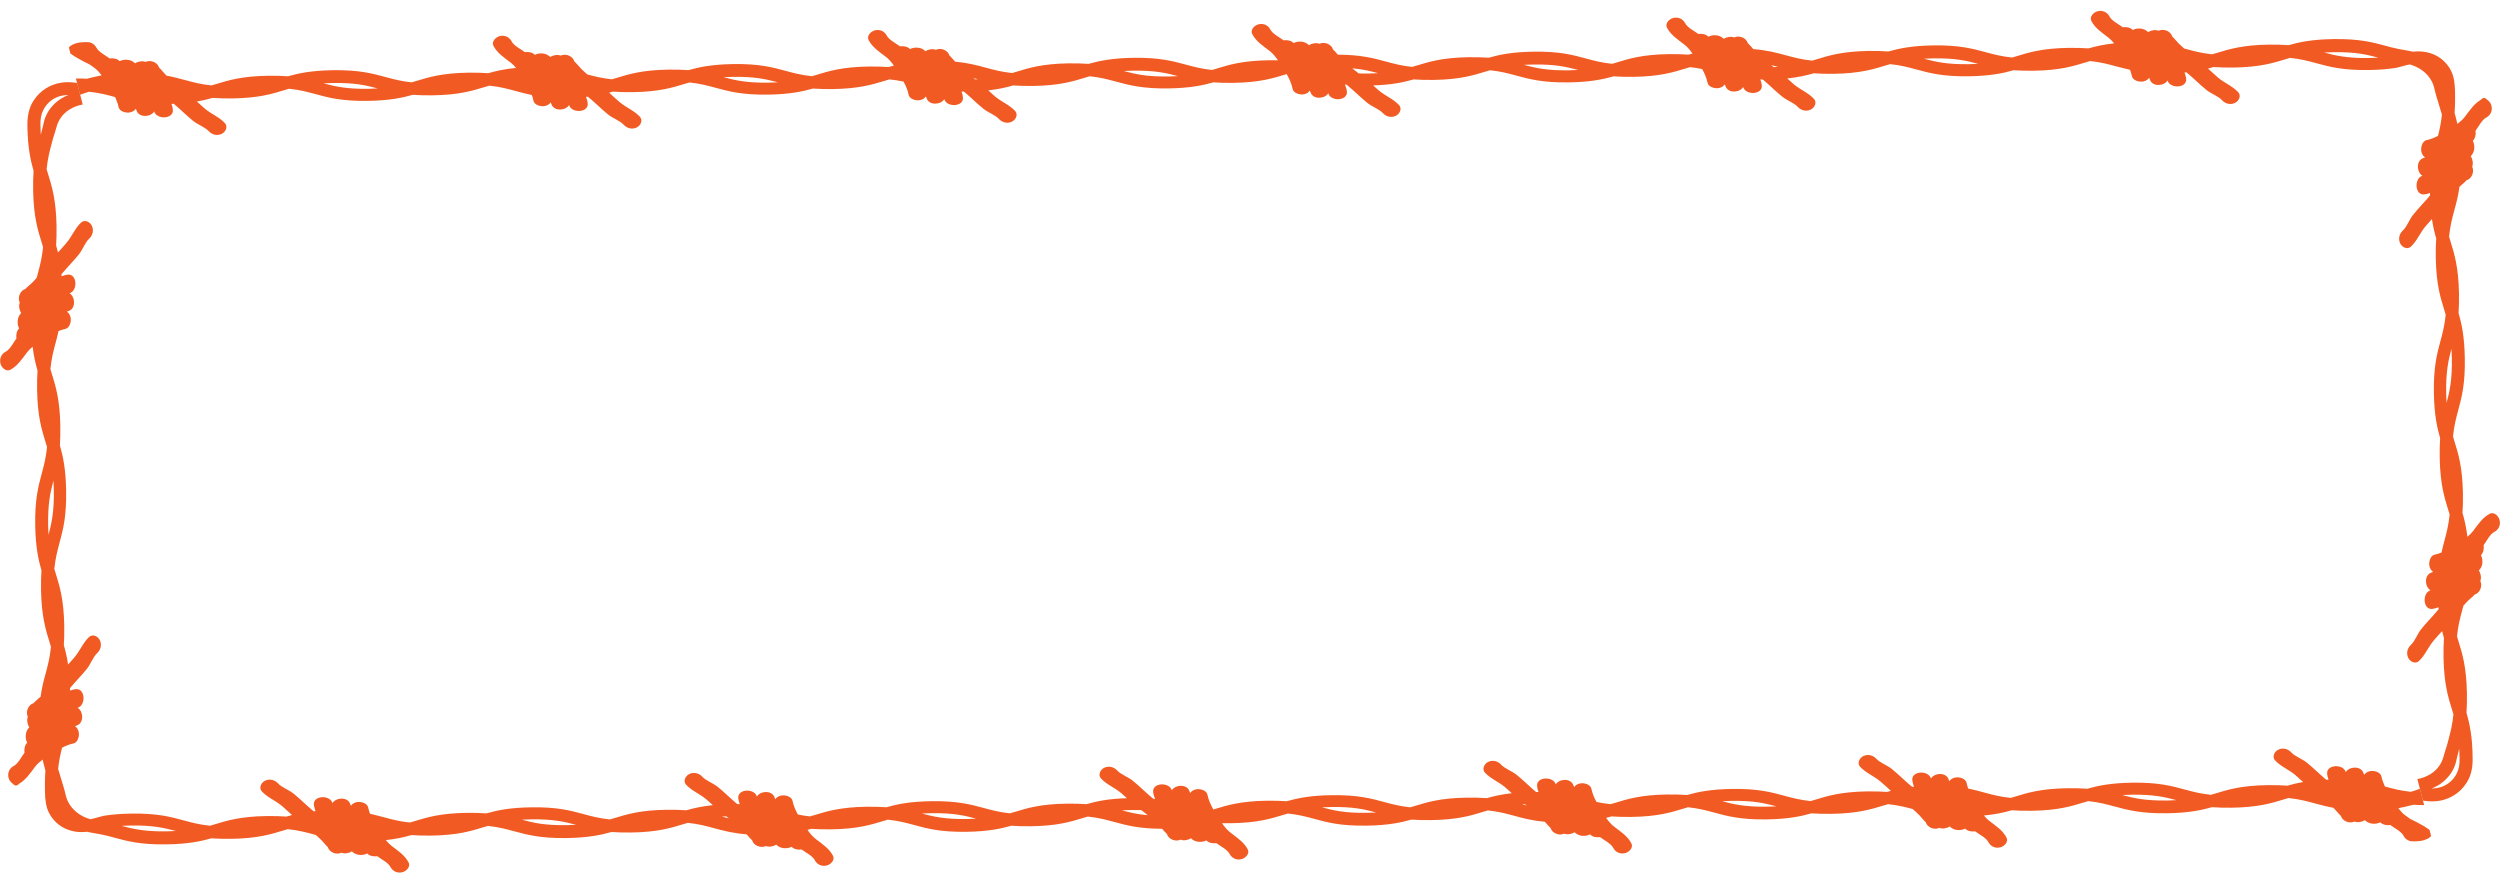 <svg width="206" height="72" viewBox="0 0 206 72" fill="none" xmlns="http://www.w3.org/2000/svg">
<g clip-path="url(#clip0_337_23378)">
<path d="M7.829 5.632C8.023 5.779 8.22 6.001 8.377 6.208C8.158 6.247 7.951 6.292 7.754 6.34C7.657 6.365 7.562 6.387 7.465 6.412C7.355 6.437 7.248 6.462 7.138 6.489C7.043 6.484 6.951 6.479 6.839 6.474C6.664 6.469 6.462 6.462 6.253 6.467L6.597 7.808C6.729 7.761 6.869 7.713 7.001 7.666L7.021 7.661C7.128 7.629 7.228 7.591 7.34 7.559C8.21 7.651 8.844 7.821 9.485 7.997C9.607 8.264 9.714 8.541 9.772 8.83C9.841 9.174 10.375 9.344 10.739 9.256C10.959 9.202 11.103 9.094 11.193 8.957C11.213 9.01 11.231 9.055 11.251 9.107C11.463 9.733 12.44 9.643 12.707 9.182C12.909 9.882 14.321 9.822 14.243 9.047C14.231 8.883 14.194 8.718 14.126 8.563C14.191 8.556 14.253 8.553 14.318 8.553C14.353 8.583 14.396 8.618 14.431 8.648C14.942 9.082 15.398 9.546 15.917 9.964C16.306 10.281 16.887 10.466 17.211 10.82C17.463 11.091 17.887 11.221 18.276 11.027C18.603 10.864 18.79 10.436 18.538 10.154C18.072 9.645 17.401 9.394 16.87 8.945C16.648 8.753 16.433 8.563 16.219 8.364C16.712 8.282 17.122 8.177 17.516 8.067C17.992 8.097 18.523 8.12 19.147 8.11C21.326 8.077 22.419 7.738 23.479 7.414C23.591 7.382 23.713 7.344 23.826 7.312C24.706 7.404 25.332 7.574 25.985 7.751C27.053 8.04 28.155 8.347 30.328 8.312C32.068 8.284 33.118 8.067 34.011 7.813C34.487 7.843 35.019 7.865 35.642 7.855C37.822 7.823 38.914 7.484 39.974 7.16C40.087 7.127 40.209 7.09 40.321 7.058C41.202 7.15 41.828 7.319 42.481 7.496C42.895 7.609 43.326 7.731 43.823 7.828C43.88 7.985 43.928 8.14 43.957 8.304C44.027 8.648 44.561 8.818 44.925 8.73C45.145 8.676 45.289 8.568 45.379 8.431C45.399 8.484 45.416 8.528 45.436 8.581C45.648 9.207 46.626 9.117 46.893 8.656C47.095 9.356 48.507 9.296 48.429 8.521C48.409 8.334 48.359 8.155 48.285 7.985C48.339 7.978 48.384 7.975 48.432 7.968L48.626 8.122C49.138 8.556 49.594 9.02 50.113 9.438C50.502 9.755 51.083 9.94 51.407 10.293C51.659 10.565 52.083 10.695 52.472 10.5C52.799 10.338 52.986 9.91 52.734 9.628C52.267 9.119 51.597 8.868 51.065 8.419C50.759 8.162 50.479 7.898 50.193 7.639C50.302 7.606 50.402 7.584 50.502 7.551C50.978 7.581 51.509 7.604 52.133 7.594C54.313 7.561 55.405 7.222 56.465 6.898C56.577 6.866 56.699 6.828 56.812 6.796C57.692 6.888 58.318 7.058 58.971 7.235C60.039 7.524 61.141 7.83 63.314 7.796C65.044 7.768 66.094 7.551 66.987 7.297C67.464 7.327 67.995 7.349 68.618 7.339C70.788 7.307 71.883 6.968 72.941 6.644C73.053 6.611 73.175 6.574 73.287 6.542C73.729 6.586 74.105 6.649 74.454 6.726C74.644 7.075 74.796 7.432 74.874 7.818C74.943 8.162 75.477 8.332 75.841 8.244C76.061 8.189 76.205 8.082 76.295 7.945C76.315 7.997 76.332 8.042 76.352 8.095C76.564 8.72 77.542 8.631 77.809 8.17C78.011 8.87 79.423 8.81 79.345 8.035C79.333 7.863 79.295 7.698 79.228 7.544C79.293 7.551 79.365 7.549 79.43 7.549C79.468 7.586 79.505 7.616 79.542 7.644C80.054 8.077 80.51 8.541 81.029 8.96C81.418 9.276 81.999 9.461 82.323 9.815C82.575 10.087 82.999 10.216 83.388 10.022C83.715 9.86 83.902 9.431 83.65 9.149C83.184 8.641 82.513 8.389 81.981 7.94C81.797 7.778 81.61 7.609 81.433 7.447C82.273 7.352 82.912 7.207 83.488 7.04C83.964 7.07 84.496 7.093 85.119 7.083C87.299 7.05 88.391 6.711 89.451 6.387C89.563 6.355 89.686 6.317 89.798 6.285C90.678 6.377 91.304 6.547 91.958 6.724C93.033 7.013 94.137 7.319 96.307 7.285C98.038 7.257 99.088 7.04 99.981 6.786C100.457 6.816 100.989 6.838 101.612 6.828C103.782 6.796 104.877 6.457 105.934 6.133C105.972 6.125 105.999 6.118 106.026 6.108C106.243 6.502 106.433 6.903 106.513 7.334C106.583 7.678 107.116 7.848 107.481 7.761C107.7 7.706 107.845 7.599 107.934 7.462C107.954 7.514 107.972 7.559 107.992 7.611C108.204 8.237 109.181 8.147 109.448 7.686C109.65 8.386 111.062 8.327 110.985 7.551C110.962 7.349 110.905 7.147 110.82 6.963C110.87 6.968 110.907 6.97 110.957 6.975C111.032 7.043 111.107 7.1 111.179 7.16C111.69 7.594 112.147 8.057 112.666 8.476C113.055 8.793 113.636 8.977 113.96 9.331C114.212 9.603 114.636 9.733 115.025 9.538C115.352 9.376 115.539 8.947 115.287 8.666C114.82 8.157 114.15 7.905 113.618 7.457C113.461 7.324 113.302 7.177 113.144 7.038C114.683 6.99 115.651 6.783 116.479 6.544C116.955 6.574 117.487 6.596 118.11 6.586C120.28 6.554 121.375 6.215 122.432 5.891C122.545 5.859 122.667 5.821 122.779 5.789C123.659 5.881 124.285 6.05 124.939 6.227C126.014 6.517 127.119 6.823 129.288 6.788C131.019 6.761 132.069 6.544 132.962 6.29C133.438 6.32 133.97 6.342 134.593 6.332C136.763 6.3 137.858 5.961 138.915 5.637C139.028 5.604 139.15 5.567 139.262 5.534C139.639 5.574 139.96 5.629 140.262 5.691C140.459 6.055 140.621 6.427 140.701 6.821C140.771 7.165 141.305 7.334 141.669 7.247C141.888 7.192 142.033 7.085 142.123 6.948C142.143 7 142.16 7.045 142.18 7.098C142.392 7.723 143.37 7.634 143.637 7.172C143.839 7.873 145.25 7.813 145.173 7.038C145.153 6.873 145.113 6.701 145.046 6.547C145.108 6.547 145.183 6.549 145.248 6.552C145.295 6.581 145.33 6.616 145.367 6.646C145.879 7.08 146.335 7.544 146.854 7.963C147.243 8.279 147.824 8.464 148.148 8.818C148.4 9.089 148.824 9.219 149.213 9.025C149.54 8.863 149.727 8.434 149.475 8.152C149.009 7.644 148.338 7.392 147.807 6.943C147.622 6.788 147.445 6.626 147.268 6.464C148.173 6.367 148.849 6.215 149.45 6.041C149.927 6.07 150.458 6.093 151.081 6.083C153.251 6.05 154.346 5.711 155.403 5.387C155.516 5.355 155.638 5.318 155.75 5.285C156.631 5.377 157.257 5.547 157.91 5.724C158.977 6.013 160.08 6.32 162.252 6.285C163.983 6.257 165.033 6.041 165.926 5.786C166.402 5.816 166.933 5.839 167.557 5.829C169.727 5.796 170.822 5.457 171.879 5.133C171.991 5.101 172.113 5.063 172.226 5.031C173.106 5.123 173.732 5.293 174.386 5.47C174.745 5.562 175.111 5.662 175.515 5.751C175.583 5.923 175.63 6.1 175.67 6.28C175.74 6.624 176.274 6.793 176.638 6.706C176.857 6.651 177.002 6.544 177.092 6.407C177.112 6.459 177.129 6.504 177.149 6.557C177.361 7.182 178.339 7.093 178.605 6.631C178.807 7.332 180.219 7.272 180.142 6.497C180.122 6.317 180.072 6.145 180.005 5.976C180.062 5.968 180.102 5.966 180.159 5.958C180.214 6.003 180.271 6.045 180.326 6.098C180.838 6.532 181.294 6.995 181.813 7.414C182.202 7.731 182.783 7.915 183.107 8.269C183.359 8.541 183.783 8.671 184.172 8.476C184.499 8.314 184.686 7.885 184.434 7.604C183.968 7.095 183.297 6.843 182.766 6.395C182.486 6.153 182.209 5.901 181.94 5.652C182.105 5.612 182.259 5.564 182.406 5.524C182.883 5.554 183.414 5.577 184.037 5.567C186.207 5.534 187.302 5.195 188.36 4.871C188.472 4.839 188.594 4.801 188.706 4.769C189.587 4.861 190.213 5.031 190.866 5.208C191.934 5.497 193.036 5.804 195.208 5.769C196.074 5.756 196.77 5.694 197.358 5.604C197.443 5.592 197.473 5.582 197.53 5.569L197.68 5.532C197.78 5.505 197.877 5.48 197.977 5.452C198.171 5.395 198.366 5.345 198.56 5.31C198.907 5.402 199.289 5.564 199.665 5.856C199.997 6.108 200.219 6.409 200.373 6.696C200.533 6.985 200.588 7.27 200.648 7.529C200.713 7.791 200.785 8.037 200.865 8.284C200.945 8.566 201.027 8.835 201.109 9.097C201.144 9.209 201.179 9.329 201.214 9.443C201.144 10.142 201.022 10.682 200.89 11.198C200.585 11.351 200.274 11.485 199.947 11.547C199.605 11.617 199.436 12.153 199.525 12.517C199.583 12.737 199.69 12.881 199.827 12.969C199.775 12.988 199.73 13.006 199.678 13.026C199.054 13.24 199.146 14.217 199.608 14.484C198.909 14.691 198.974 16.1 199.75 16.02C199.915 16.007 200.079 15.958 200.234 15.9C200.234 15.928 200.234 15.945 200.234 15.973C200.234 16.017 200.234 16.055 200.234 16.1L200.146 16.212C199.715 16.723 199.254 17.182 198.837 17.703C198.523 18.094 198.341 18.675 197.987 19.002C197.715 19.253 197.588 19.677 197.782 20.069C197.947 20.395 198.376 20.58 198.655 20.325C199.161 19.857 199.411 19.183 199.857 18.655C200.032 18.451 200.209 18.246 200.391 18.049C200.486 18.67 200.608 19.181 200.743 19.645C200.715 20.113 200.695 20.644 200.708 21.265C200.75 23.434 201.092 24.526 201.421 25.583C201.456 25.695 201.491 25.815 201.526 25.93C201.438 26.809 201.271 27.435 201.097 28.088C200.81 29.155 200.511 30.26 200.553 32.431C200.585 34.161 200.81 35.211 201.067 36.101C201.039 36.577 201.019 37.108 201.032 37.731C201.074 39.9 201.416 40.992 201.745 42.049C201.78 42.161 201.815 42.281 201.85 42.396C201.763 43.276 201.596 43.901 201.421 44.554C201.336 44.869 201.254 45.19 201.179 45.529C200.994 45.607 200.807 45.664 200.613 45.704C200.271 45.774 200.102 46.31 200.191 46.674C200.249 46.893 200.356 47.038 200.493 47.125C200.441 47.145 200.396 47.162 200.343 47.182C199.72 47.397 199.812 48.374 200.274 48.641C199.575 48.847 199.64 50.256 200.416 50.176C200.595 50.154 200.765 50.106 200.93 50.039C200.93 50.094 200.93 50.149 200.94 50.204C200.895 50.251 200.852 50.306 200.807 50.361C200.376 50.872 199.915 51.33 199.498 51.852C199.184 52.243 198.999 52.824 198.648 53.15C198.376 53.402 198.249 53.826 198.443 54.217C198.608 54.544 199.037 54.728 199.316 54.474C199.822 54.005 200.072 53.332 200.518 52.804C200.745 52.535 200.987 52.263 201.229 52.004C201.279 52.203 201.326 52.395 201.381 52.577C201.354 53.046 201.334 53.577 201.346 54.197C201.389 56.366 201.73 57.458 202.059 58.515C202.094 58.627 202.129 58.747 202.164 58.862C202.077 59.742 201.91 60.367 201.735 61.021C201.7 61.155 201.663 61.29 201.628 61.425C201.593 61.532 201.558 61.641 201.521 61.751C201.451 61.965 201.389 62.177 201.329 62.402C201.206 62.843 200.915 63.369 200.306 63.765C199.91 64.017 199.53 64.132 199.191 64.194L199.648 65.967C199.802 65.987 199.972 66.019 200.129 66.024C200.782 66.066 201.506 65.972 202.241 65.51C202.606 65.281 202.967 64.95 203.254 64.488C203.553 64.03 203.725 63.426 203.745 62.723C203.748 62.437 203.745 62.165 203.733 61.903C203.723 61.646 203.708 61.37 203.693 61.218C203.663 60.861 203.626 60.542 203.578 60.245C203.486 59.654 203.366 59.171 203.239 58.725C203.267 58.256 203.286 57.725 203.274 57.104C203.232 54.935 202.89 53.843 202.561 52.786C202.526 52.674 202.491 52.554 202.456 52.44C202.543 51.56 202.71 50.934 202.885 50.281C202.917 50.156 202.95 50.039 202.982 49.912C203.092 49.782 203.209 49.66 203.326 49.538C203.488 49.371 203.723 49.201 203.922 48.987C204.302 48.887 204.591 48.334 204.379 47.87C204.479 47.603 204.419 47.257 204.257 47.013C204.411 46.853 204.519 46.651 204.543 46.412C204.568 46.172 204.533 45.926 204.426 45.746C204.626 45.559 204.701 45.22 204.651 44.919C204.905 44.575 205.179 44.001 205.544 43.822C205.863 43.65 206.072 43.291 205.965 42.852C205.868 42.478 205.489 42.166 205.169 42.326C204.576 42.63 204.214 43.186 203.783 43.754C203.658 43.921 203.491 44.088 203.314 44.23C203.217 43.428 203.069 42.817 202.91 42.261C202.937 41.785 202.957 41.254 202.945 40.631C202.902 38.462 202.561 37.37 202.231 36.313C202.197 36.201 202.162 36.081 202.127 35.966C202.214 35.086 202.381 34.461 202.556 33.807C202.843 32.74 203.142 31.636 203.099 29.465C203.067 27.734 202.843 26.685 202.586 25.795C202.613 25.319 202.633 24.788 202.621 24.165C202.578 21.996 202.236 20.904 201.907 19.847C201.872 19.734 201.837 19.615 201.803 19.5C201.89 18.62 202.057 17.994 202.231 17.341C202.394 16.76 202.553 16.162 202.658 15.392C202.82 15.232 203.055 15.063 203.254 14.848C203.633 14.748 203.922 14.195 203.71 13.731C203.81 13.465 203.75 13.118 203.588 12.874C203.743 12.714 203.85 12.512 203.875 12.273C203.9 12.034 203.865 11.787 203.758 11.607C203.957 11.42 204.032 11.081 203.982 10.78C204.237 10.436 204.511 9.862 204.875 9.683C205.194 9.511 205.404 9.152 205.297 8.713C205.249 8.526 205.13 8.354 204.982 8.249C204.945 8.232 204.908 8.179 204.868 8.147C204.828 8.115 204.788 8.092 204.745 8.08C204.663 8.057 204.581 8.08 204.501 8.15C204.429 8.229 204.356 8.267 204.289 8.309C204.222 8.354 204.157 8.404 204.095 8.456C203.97 8.561 203.855 8.676 203.745 8.8C203.526 9.047 203.329 9.329 203.112 9.613C202.952 9.835 202.708 10.042 202.488 10.211C202.416 9.892 202.341 9.6 202.261 9.326C202.276 9.092 202.286 8.843 202.294 8.573C202.294 8.429 202.299 8.282 202.299 8.127C202.299 7.948 202.296 7.763 202.294 7.571C202.281 6.901 202.212 6.335 201.987 5.873C201.773 5.415 201.461 5.081 201.144 4.836C200.825 4.592 200.488 4.447 200.166 4.355C199.845 4.261 199.528 4.231 199.221 4.236C199.087 4.236 198.959 4.246 198.825 4.261C198.386 4.156 197.994 4.111 197.615 4.031C197.418 3.994 197.251 3.954 197.089 3.912C196.927 3.869 196.765 3.824 196.6 3.782C195.533 3.493 194.43 3.186 192.258 3.221C190.527 3.248 189.477 3.465 188.584 3.72C188.108 3.69 187.577 3.667 186.953 3.677C184.783 3.71 183.688 4.049 182.631 4.373C182.519 4.405 182.396 4.443 182.284 4.475C181.404 4.383 180.778 4.213 180.124 4.036C180.074 4.024 180.022 4.009 179.967 3.994C179.818 3.862 179.67 3.73 179.531 3.59C179.364 3.428 179.194 3.191 178.982 2.992C178.885 2.613 178.331 2.321 177.867 2.53C177.6 2.431 177.254 2.488 177.009 2.648C176.852 2.493 176.648 2.383 176.408 2.358C176.169 2.331 175.922 2.366 175.742 2.473C175.555 2.274 175.216 2.196 174.914 2.246C174.573 1.989 173.999 1.715 173.819 1.351C173.65 1.032 173.288 0.82 172.852 0.925C172.478 1.02 172.163 1.399 172.323 1.718C172.625 2.311 173.181 2.677 173.747 3.109C173.904 3.233 174.064 3.403 174.203 3.572C173.336 3.667 172.677 3.819 172.094 3.986C171.617 3.956 171.086 3.934 170.462 3.944C168.293 3.976 167.198 4.315 166.14 4.639C166.028 4.672 165.906 4.709 165.794 4.742C164.913 4.649 164.287 4.48 163.634 4.303C162.559 4.014 161.454 3.707 159.284 3.742C157.553 3.769 156.503 3.986 155.61 4.241C155.142 4.211 154.61 4.188 153.989 4.198C151.82 4.231 150.725 4.57 149.667 4.894C149.555 4.926 149.433 4.964 149.32 4.996C148.44 4.904 147.814 4.734 147.161 4.557C146.407 4.353 145.624 4.138 144.47 4.046C144.34 3.892 144.19 3.707 144.013 3.545C143.916 3.166 143.362 2.874 142.898 3.084C142.631 2.984 142.285 3.041 142.04 3.201C141.883 3.046 141.679 2.937 141.439 2.912C141.2 2.884 140.953 2.919 140.773 3.026C140.586 2.827 140.247 2.75 139.945 2.8C139.604 2.543 139.03 2.269 138.851 1.905C138.681 1.586 138.319 1.374 137.883 1.478C137.509 1.573 137.194 1.952 137.354 2.271C137.656 2.864 138.212 3.231 138.778 3.662C139.038 3.852 139.289 4.163 139.459 4.415C139.349 4.447 139.24 4.47 139.14 4.502C138.663 4.472 138.132 4.45 137.509 4.46C135.339 4.492 134.244 4.831 133.187 5.156C133.074 5.188 132.952 5.225 132.84 5.258C131.959 5.165 131.333 4.996 130.68 4.819C129.613 4.53 128.51 4.223 126.338 4.258C124.607 4.285 123.557 4.502 122.664 4.757C122.188 4.727 121.657 4.704 121.033 4.714C118.863 4.747 117.768 5.086 116.711 5.41C116.599 5.442 116.477 5.48 116.364 5.512C115.484 5.42 114.858 5.25 114.204 5.073C113.192 4.797 112.162 4.515 110.239 4.505C110.117 4.365 109.987 4.211 109.837 4.069C109.74 3.69 109.186 3.398 108.723 3.607C108.456 3.508 108.109 3.565 107.862 3.725C107.705 3.57 107.5 3.46 107.264 3.435C107.027 3.41 106.777 3.443 106.598 3.55C106.411 3.351 106.071 3.273 105.77 3.323C105.425 3.066 104.854 2.792 104.675 2.428C104.505 2.109 104.143 1.897 103.707 2.002C103.333 2.097 103.019 2.476 103.178 2.795C103.48 3.388 104.036 3.754 104.602 4.186C104.872 4.39 105.134 4.709 105.301 4.969C105.061 4.964 104.814 4.961 104.55 4.966C102.37 4.998 101.278 5.337 100.22 5.662C100.108 5.694 99.986 5.731 99.874 5.764C98.993 5.672 98.367 5.502 97.714 5.325C96.646 5.036 95.544 4.729 93.372 4.764C91.641 4.792 90.591 5.008 89.698 5.263C89.222 5.233 88.69 5.21 88.067 5.22C85.897 5.253 84.802 5.592 83.745 5.916C83.632 5.948 83.51 5.986 83.398 6.018C82.518 5.926 81.892 5.756 81.238 5.579C80.513 5.38 79.777 5.183 78.702 5.081C78.562 4.926 78.412 4.734 78.228 4.565C78.131 4.186 77.577 3.894 77.113 4.103C76.846 4.004 76.5 4.061 76.255 4.221C76.098 4.066 75.894 3.956 75.654 3.931C75.415 3.907 75.168 3.939 74.988 4.046C74.801 3.847 74.462 3.769 74.16 3.819C73.819 3.562 73.245 3.288 73.065 2.924C72.896 2.605 72.534 2.393 72.098 2.498C71.724 2.593 71.409 2.972 71.569 3.291C71.871 3.884 72.427 4.251 72.993 4.682C73.242 4.864 73.487 5.16 73.654 5.405L73.215 5.524C72.739 5.495 72.207 5.472 71.584 5.482C69.404 5.514 68.312 5.854 67.252 6.178C67.139 6.21 67.017 6.247 66.905 6.28C66.025 6.188 65.399 6.018 64.745 5.841C63.678 5.552 62.575 5.245 60.403 5.28C58.672 5.308 57.622 5.524 56.729 5.779C56.253 5.749 55.722 5.726 55.098 5.736C52.919 5.769 51.826 6.108 50.769 6.432C50.656 6.464 50.534 6.502 50.422 6.534C49.596 6.449 48.998 6.295 48.392 6.133C48.207 5.971 48.03 5.809 47.863 5.639C47.696 5.477 47.526 5.24 47.314 5.041C47.217 4.662 46.663 4.37 46.2 4.58C45.933 4.48 45.586 4.537 45.342 4.697C45.184 4.542 44.98 4.433 44.74 4.408C44.501 4.38 44.254 4.415 44.075 4.522C43.888 4.323 43.548 4.246 43.247 4.295C42.902 4.039 42.331 3.764 42.152 3.4C41.982 3.081 41.62 2.869 41.184 2.974C40.81 3.069 40.496 3.448 40.655 3.767C40.957 4.36 41.513 4.727 42.079 5.158C42.236 5.275 42.386 5.437 42.526 5.599C41.566 5.689 40.862 5.849 40.234 6.031C39.757 6.001 39.226 5.978 38.603 5.988C36.423 6.021 35.331 6.36 34.27 6.684C34.158 6.716 34.036 6.753 33.924 6.786C33.044 6.694 32.417 6.524 31.764 6.347C30.689 6.058 29.584 5.751 27.414 5.786C25.674 5.814 24.624 6.031 23.731 6.285C23.254 6.255 22.723 6.232 22.1 6.242C19.92 6.275 18.828 6.614 17.77 6.938C17.658 6.97 17.535 7.008 17.423 7.04C16.543 6.948 15.917 6.778 15.264 6.601C14.785 6.474 14.306 6.34 13.727 6.235C13.7 6.205 13.68 6.183 13.652 6.16C13.485 5.998 13.316 5.761 13.104 5.562C13.006 5.183 12.453 4.891 11.989 5.101C11.722 5.001 11.375 5.058 11.128 5.218C10.971 5.063 10.767 4.954 10.53 4.929C10.293 4.904 10.043 4.936 9.864 5.043C9.677 4.844 9.338 4.767 9.036 4.816C8.692 4.56 8.121 4.285 7.941 3.921C7.856 3.762 7.724 3.63 7.557 3.55C7.515 3.53 7.472 3.513 7.427 3.5C7.4 3.493 7.392 3.488 7.347 3.483C7.298 3.48 7.25 3.475 7.203 3.473C7.008 3.465 6.799 3.473 6.582 3.5C6.532 3.508 6.482 3.515 6.432 3.523C6.088 3.605 5.801 3.739 5.679 3.912L5.801 4.413C6.046 4.592 6.335 4.774 6.622 4.921C6.861 5.053 7.103 5.173 7.337 5.288C7.405 5.315 7.432 5.345 7.472 5.372L7.589 5.457C7.667 5.512 7.744 5.567 7.821 5.622L7.829 5.632ZM202.641 61.691C202.653 61.943 202.665 62.215 202.668 62.504C202.685 62.98 202.606 63.396 202.436 63.728C202.271 64.062 202.047 64.311 201.812 64.496C201.339 64.867 200.817 64.967 200.343 64.977C200.551 64.907 200.76 64.793 200.979 64.665C201.685 64.209 202.059 63.641 202.261 63.14C202.366 62.885 202.404 62.644 202.461 62.407C202.521 62.17 202.581 61.933 202.641 61.691ZM202.002 28.729C202.015 28.966 202.027 29.223 202.032 29.497C202.067 31.309 201.847 32.267 201.596 33.204C201.583 32.967 201.571 32.71 201.566 32.436C201.531 30.624 201.75 29.666 202.002 28.729ZM191.505 4.328C191.742 4.318 191.998 4.305 192.273 4.3C194.086 4.273 195.041 4.497 195.981 4.752C195.744 4.762 195.488 4.774 195.213 4.779C193.4 4.806 192.445 4.582 191.507 4.328H191.505ZM158.528 4.836C158.765 4.826 159.022 4.814 159.297 4.809C161.11 4.782 162.065 5.006 163.003 5.26C162.766 5.27 162.509 5.283 162.235 5.288C160.421 5.315 159.474 5.091 158.526 4.836H158.528ZM145.944 5.365L146.522 5.512C146.402 5.522 146.275 5.532 146.148 5.532C146.083 5.472 146.008 5.415 145.944 5.362V5.365ZM125.562 5.342C125.799 5.333 126.056 5.32 126.33 5.315C128.144 5.288 129.099 5.512 130.039 5.766C129.802 5.776 129.545 5.789 129.271 5.794C127.458 5.821 126.503 5.597 125.562 5.342ZM111.424 5.629C112.304 5.706 112.93 5.861 113.556 6.031C113.319 6.041 113.062 6.053 112.788 6.058C112.486 6.063 112.212 6.058 111.955 6.048C111.778 5.908 111.603 5.761 111.426 5.629H111.424ZM92.596 5.851C92.833 5.841 93.09 5.829 93.364 5.824C95.177 5.796 96.133 6.021 97.07 6.275C96.834 6.285 96.577 6.297 96.302 6.302C94.489 6.33 93.534 6.105 92.594 5.851H92.596ZM80.211 6.432C80.335 6.467 80.453 6.497 80.58 6.532C80.507 6.534 80.433 6.539 80.35 6.542L80.211 6.432ZM59.62 6.36C59.857 6.35 60.114 6.337 60.388 6.332C62.201 6.305 63.157 6.529 64.097 6.783C63.86 6.793 63.603 6.806 63.329 6.811C61.515 6.838 60.568 6.614 59.62 6.36ZM43.147 6.614C43.147 6.614 43.157 6.614 43.164 6.614L43.174 6.621C43.174 6.621 43.147 6.621 43.147 6.614ZM26.654 6.866C26.891 6.856 27.148 6.843 27.422 6.838C29.235 6.811 30.19 7.035 31.128 7.289C30.891 7.299 30.634 7.312 30.36 7.317C28.547 7.344 27.591 7.12 26.651 6.866H26.654Z" fill="#F15A22"/>
<path d="M198.171 67.171C197.977 67.024 197.78 66.802 197.623 66.595C197.842 66.555 198.049 66.51 198.246 66.463C198.343 66.438 198.438 66.415 198.535 66.391C198.645 66.366 198.752 66.338 198.862 66.313C199.134 66.331 199.431 66.343 199.747 66.336L199.403 64.994C199.269 65.042 199.129 65.097 198.979 65.144C198.872 65.176 198.772 65.214 198.66 65.246C197.79 65.154 197.156 64.984 196.515 64.808C196.393 64.541 196.288 64.264 196.228 63.975C196.159 63.631 195.625 63.461 195.261 63.548C195.041 63.603 194.897 63.711 194.807 63.848C194.787 63.795 194.769 63.751 194.749 63.698C194.537 63.072 193.56 63.162 193.293 63.623C193.091 62.923 191.679 62.983 191.757 63.758C191.769 63.922 191.806 64.087 191.874 64.242C191.809 64.249 191.747 64.251 191.682 64.251C191.647 64.222 191.604 64.187 191.57 64.157C191.058 63.723 190.602 63.259 190.083 62.84C189.694 62.524 189.113 62.339 188.789 61.985C188.537 61.714 188.113 61.584 187.724 61.779C187.397 61.941 187.21 62.369 187.462 62.651C187.928 63.16 188.599 63.411 189.13 63.86C189.352 64.052 189.567 64.242 189.781 64.441C189.287 64.523 188.878 64.628 188.484 64.738C188.008 64.708 187.477 64.685 186.853 64.695C184.674 64.728 183.581 65.067 182.524 65.391C182.411 65.423 182.289 65.461 182.177 65.493C181.297 65.401 180.671 65.231 180.017 65.054C178.95 64.765 177.847 64.459 175.675 64.493C173.934 64.521 172.884 64.738 171.991 64.992C171.515 64.962 170.984 64.94 170.36 64.95C168.18 64.982 167.088 65.321 166.028 65.645C165.916 65.677 165.794 65.715 165.681 65.747C164.801 65.655 164.175 65.486 163.522 65.309C163.108 65.196 162.676 65.074 162.18 64.977C162.122 64.82 162.075 64.665 162.045 64.501C161.975 64.157 161.442 63.987 161.077 64.075C160.858 64.129 160.713 64.237 160.624 64.374C160.604 64.321 160.586 64.276 160.566 64.224C160.354 63.598 159.376 63.688 159.11 64.149C158.908 63.449 157.496 63.509 157.573 64.284C157.593 64.471 157.643 64.65 157.718 64.82C157.663 64.827 157.618 64.83 157.571 64.837L157.376 64.683C156.865 64.249 156.409 63.785 155.89 63.367C155.501 63.05 154.92 62.865 154.595 62.511C154.344 62.24 153.92 62.11 153.53 62.304C153.204 62.467 153.017 62.895 153.269 63.177C153.735 63.686 154.406 63.937 154.937 64.386C155.244 64.643 155.523 64.907 155.81 65.166C155.7 65.199 155.601 65.221 155.501 65.254C155.024 65.224 154.493 65.201 153.87 65.211C151.69 65.244 150.597 65.583 149.538 65.907C149.425 65.939 149.303 65.977 149.191 66.009C148.31 65.917 147.684 65.747 147.031 65.57C145.964 65.281 144.861 64.975 142.689 65.009C140.958 65.037 139.908 65.254 139.015 65.508C138.539 65.478 138.008 65.456 137.384 65.466C135.214 65.498 134.119 65.837 133.062 66.161C132.95 66.194 132.827 66.231 132.715 66.263C132.274 66.219 131.9 66.156 131.548 66.079C131.358 65.73 131.206 65.373 131.129 64.987C131.059 64.643 130.525 64.473 130.161 64.561C129.942 64.615 129.797 64.723 129.707 64.86C129.687 64.808 129.67 64.763 129.65 64.71C129.438 64.085 128.46 64.174 128.194 64.635C127.992 63.935 126.58 63.995 126.657 64.773C126.67 64.945 126.707 65.109 126.774 65.264C126.71 65.256 126.637 65.259 126.572 65.259C126.535 65.221 126.498 65.191 126.46 65.164C125.949 64.73 125.492 64.266 124.974 63.848C124.585 63.531 124.004 63.347 123.679 62.993C123.427 62.721 123.003 62.591 122.614 62.786C122.288 62.948 122.101 63.377 122.352 63.658C122.819 64.167 123.49 64.419 124.021 64.867C124.206 65.029 124.393 65.199 124.57 65.361C123.729 65.456 123.088 65.6 122.515 65.767C122.038 65.737 121.507 65.715 120.884 65.725C118.704 65.757 117.611 66.096 116.554 66.42C116.442 66.453 116.319 66.49 116.207 66.523C115.327 66.43 114.701 66.261 114.047 66.084C112.972 65.795 111.868 65.488 109.698 65.523C107.967 65.55 106.917 65.767 106.024 66.022C105.548 65.992 105.016 65.969 104.393 65.979C102.223 66.012 101.128 66.351 100.071 66.675C100.033 66.682 100.006 66.69 99.978 66.7C99.761 66.306 99.572 65.904 99.492 65.473C99.422 65.129 98.889 64.96 98.525 65.047C98.305 65.102 98.16 65.209 98.07 65.346C98.051 65.294 98.033 65.249 98.013 65.196C97.801 64.571 96.823 64.66 96.557 65.122C96.355 64.421 94.943 64.481 95.02 65.256C95.043 65.458 95.1 65.66 95.185 65.845C95.135 65.84 95.098 65.837 95.048 65.832C94.973 65.765 94.898 65.707 94.826 65.648C94.314 65.214 93.858 64.75 93.339 64.331C92.95 64.015 92.369 63.83 92.045 63.476C91.793 63.205 91.369 63.075 90.98 63.269C90.653 63.431 90.466 63.86 90.718 64.142C91.184 64.65 91.855 64.902 92.387 65.351C92.544 65.483 92.703 65.63 92.861 65.77C91.322 65.817 90.354 66.026 89.526 66.263C89.05 66.234 88.518 66.211 87.895 66.221C85.725 66.253 84.63 66.592 83.573 66.916C83.46 66.949 83.338 66.986 83.226 67.019C82.346 66.927 81.72 66.757 81.066 66.58C79.991 66.291 78.886 65.984 76.717 66.019C74.986 66.046 73.936 66.263 73.043 66.518C72.567 66.488 72.035 66.465 71.412 66.475C69.242 66.508 68.147 66.847 67.09 67.171C66.977 67.203 66.855 67.241 66.743 67.273C66.366 67.233 66.045 67.178 65.743 67.116C65.546 66.752 65.384 66.38 65.304 65.987C65.234 65.643 64.7 65.473 64.336 65.56C64.117 65.615 63.972 65.722 63.882 65.859C63.862 65.807 63.845 65.762 63.825 65.71C63.613 65.084 62.635 65.174 62.368 65.635C62.166 64.935 60.755 64.994 60.832 65.77C60.852 65.934 60.892 66.106 60.959 66.261C60.894 66.261 60.822 66.258 60.757 66.256C60.71 66.226 60.675 66.191 60.638 66.161C60.126 65.727 59.67 65.264 59.151 64.845C58.762 64.528 58.181 64.344 57.857 63.99C57.605 63.718 57.181 63.588 56.792 63.783C56.465 63.945 56.278 64.374 56.53 64.655C56.996 65.164 57.667 65.416 58.198 65.865C58.383 66.019 58.56 66.181 58.737 66.343C57.832 66.44 57.156 66.592 56.555 66.767C56.078 66.737 55.547 66.715 54.924 66.725C52.754 66.757 51.659 67.096 50.602 67.42C50.489 67.453 50.367 67.49 50.255 67.522C49.374 67.43 48.748 67.261 48.095 67.084C47.028 66.794 45.925 66.488 43.753 66.523C42.022 66.55 40.972 66.767 40.079 67.021C39.603 66.991 39.072 66.969 38.448 66.979C36.278 67.011 35.183 67.35 34.126 67.674C34.014 67.707 33.892 67.744 33.779 67.777C32.899 67.684 32.273 67.515 31.619 67.338C31.26 67.246 30.894 67.146 30.49 67.056C30.422 66.884 30.375 66.707 30.335 66.528C30.265 66.184 29.731 66.014 29.367 66.101C29.148 66.156 29.003 66.263 28.913 66.4C28.893 66.348 28.876 66.303 28.856 66.251C28.644 65.625 27.666 65.715 27.399 66.176C27.198 65.476 25.786 65.535 25.863 66.313C25.883 66.493 25.933 66.665 26 66.834C25.943 66.842 25.903 66.844 25.846 66.852C25.791 66.807 25.733 66.764 25.679 66.712C25.167 66.278 24.711 65.815 24.192 65.396C23.803 65.079 23.222 64.895 22.898 64.541C22.646 64.269 22.222 64.139 21.833 64.334C21.506 64.496 21.319 64.925 21.571 65.206C22.037 65.715 22.708 65.967 23.239 66.415C23.519 66.657 23.796 66.909 24.065 67.158C23.9 67.198 23.746 67.246 23.601 67.285C23.125 67.256 22.593 67.233 21.97 67.243C19.8 67.275 18.705 67.615 17.648 67.939C17.536 67.971 17.413 68.008 17.301 68.041C16.421 67.949 15.795 67.779 15.141 67.602C14.074 67.313 12.972 67.006 10.799 67.041C9.934 67.054 9.238 67.116 8.649 67.206C8.565 67.218 8.535 67.228 8.477 67.241L8.328 67.278C8.228 67.305 8.131 67.33 8.031 67.358C7.836 67.415 7.642 67.465 7.447 67.5C7.101 67.408 6.719 67.246 6.342 66.954C5.961 66.655 5.714 66.303 5.564 65.969C5.41 65.633 5.385 65.319 5.29 65.027C5.26 64.92 5.228 64.815 5.198 64.713C5.165 64.608 5.133 64.511 5.1 64.386C5.03 64.159 4.963 63.935 4.896 63.711C4.861 63.598 4.826 63.479 4.791 63.364C4.861 62.666 4.983 62.125 5.115 61.609C5.42 61.457 5.731 61.322 6.058 61.26C6.4 61.19 6.569 60.654 6.48 60.29C6.422 60.071 6.315 59.926 6.178 59.839C6.23 59.819 6.275 59.802 6.327 59.782C6.951 59.567 6.859 58.59 6.397 58.323C7.096 58.116 7.031 56.708 6.255 56.788C6.09 56.8 5.926 56.85 5.771 56.907C5.771 56.88 5.771 56.862 5.771 56.835C5.771 56.79 5.771 56.753 5.769 56.708L5.856 56.596C6.287 56.084 6.751 55.626 7.165 55.105C7.48 54.713 7.664 54.133 8.016 53.806C8.288 53.554 8.415 53.13 8.22 52.739C8.056 52.412 7.627 52.228 7.347 52.482C6.841 52.951 6.592 53.624 6.145 54.153C5.971 54.357 5.794 54.561 5.612 54.758C5.517 54.138 5.395 53.627 5.26 53.163C5.287 52.694 5.307 52.163 5.295 51.542C5.252 49.373 4.911 48.282 4.582 47.224C4.547 47.112 4.512 46.993 4.477 46.878C4.564 45.998 4.731 45.372 4.906 44.719C5.193 43.652 5.492 42.548 5.449 40.379C5.417 38.649 5.193 37.599 4.936 36.707C4.963 36.23 4.983 35.7 4.971 35.076C4.928 32.907 4.587 31.815 4.257 30.758C4.222 30.646 4.187 30.526 4.153 30.412C4.24 29.532 4.407 28.906 4.582 28.253C4.666 27.939 4.749 27.617 4.823 27.278C5.008 27.201 5.195 27.144 5.39 27.101C5.734 27.031 5.901 26.495 5.811 26.131C5.754 25.912 5.646 25.767 5.509 25.68C5.562 25.66 5.607 25.643 5.659 25.623C6.282 25.409 6.19 24.431 5.729 24.165C6.427 23.957 6.362 22.549 5.587 22.629C5.407 22.651 5.237 22.699 5.073 22.766C5.073 22.711 5.073 22.656 5.063 22.601C5.108 22.554 5.15 22.499 5.195 22.444C5.627 21.933 6.09 21.474 6.507 20.953C6.821 20.562 7.003 19.981 7.357 19.655C7.629 19.403 7.756 18.979 7.562 18.588C7.397 18.261 6.968 18.077 6.689 18.331C6.183 18.8 5.933 19.473 5.487 20.001C5.26 20.27 5.018 20.542 4.776 20.801C4.726 20.602 4.679 20.41 4.624 20.228C4.651 19.759 4.671 19.228 4.659 18.608C4.616 16.439 4.275 15.347 3.946 14.29C3.911 14.178 3.876 14.058 3.841 13.943C3.928 13.063 4.095 12.438 4.27 11.784C4.305 11.65 4.342 11.515 4.377 11.38C4.412 11.273 4.447 11.164 4.484 11.054C4.554 10.839 4.616 10.628 4.676 10.403C4.799 9.962 5.09 9.436 5.699 9.04C6.095 8.788 6.475 8.673 6.814 8.611L6.357 6.838C6.203 6.818 6.033 6.786 5.876 6.781C5.223 6.739 4.499 6.833 3.764 7.294C3.399 7.524 3.038 7.855 2.751 8.317C2.452 8.775 2.28 9.379 2.26 10.082C2.255 10.368 2.26 10.64 2.272 10.902C2.282 11.159 2.297 11.435 2.312 11.587C2.342 11.944 2.379 12.263 2.427 12.56C2.519 13.15 2.639 13.634 2.766 14.08C2.738 14.549 2.719 15.08 2.731 15.701C2.773 17.87 3.115 18.962 3.444 20.019C3.479 20.131 3.514 20.25 3.549 20.365C3.462 21.245 3.295 21.871 3.12 22.524C3.088 22.649 3.055 22.766 3.023 22.893C2.913 23.023 2.796 23.145 2.679 23.267C2.516 23.434 2.282 23.604 2.083 23.818C1.703 23.918 1.414 24.471 1.626 24.935C1.526 25.201 1.586 25.548 1.748 25.792C1.594 25.952 1.486 26.154 1.462 26.393C1.437 26.633 1.471 26.879 1.579 27.059C1.379 27.246 1.304 27.585 1.354 27.887C1.1 28.23 0.826 28.804 0.461 28.983C0.142 29.155 -0.067 29.514 0.037 29.953C0.135 30.327 0.514 30.639 0.833 30.477C1.427 30.172 1.788 29.617 2.22 29.048C2.344 28.881 2.511 28.714 2.689 28.572C2.786 29.375 2.933 29.986 3.093 30.541C3.065 31.018 3.045 31.549 3.058 32.172C3.1 34.341 3.442 35.433 3.771 36.49C3.806 36.602 3.841 36.722 3.876 36.836C3.788 37.716 3.621 38.342 3.447 38.995C3.16 40.062 2.861 41.167 2.903 43.336C2.935 45.066 3.16 46.115 3.417 47.005C3.389 47.481 3.369 48.012 3.382 48.636C3.424 50.804 3.766 51.896 4.095 52.953C4.13 53.066 4.165 53.185 4.2 53.3C4.113 54.18 3.946 54.806 3.771 55.459C3.609 56.04 3.449 56.638 3.345 57.408C3.182 57.568 2.948 57.737 2.748 57.952C2.369 58.051 2.08 58.605 2.292 59.069C2.192 59.335 2.252 59.682 2.414 59.926C2.26 60.086 2.152 60.288 2.127 60.527C2.102 60.766 2.137 61.013 2.245 61.193C2.045 61.38 1.97 61.719 2.02 62.02C1.766 62.364 1.491 62.938 1.127 63.117C0.808 63.289 0.599 63.648 0.703 64.087C0.751 64.274 0.87 64.446 1.018 64.551C1.055 64.568 1.092 64.623 1.132 64.653C1.172 64.685 1.212 64.708 1.254 64.72C1.337 64.743 1.419 64.72 1.499 64.65C1.571 64.571 1.644 64.533 1.711 64.491C1.778 64.446 1.843 64.396 1.905 64.344C2.03 64.239 2.145 64.124 2.255 64C2.474 63.753 2.671 63.471 2.888 63.187C3.048 62.965 3.292 62.758 3.512 62.589C3.584 62.908 3.659 63.2 3.739 63.474C3.724 63.708 3.714 63.957 3.706 64.227C3.706 64.371 3.701 64.518 3.701 64.673C3.701 64.852 3.704 65.037 3.706 65.229C3.706 65.254 3.706 65.276 3.706 65.296C3.721 65.954 3.801 66.51 4.028 66.961C4.25 67.408 4.557 67.737 4.873 67.974C5.19 68.213 5.522 68.358 5.841 68.445C6.16 68.537 6.472 68.569 6.776 68.562C6.911 68.562 7.038 68.552 7.173 68.537C7.612 68.642 8.003 68.687 8.382 68.766C8.579 68.804 8.747 68.844 8.909 68.886C9.071 68.928 9.233 68.973 9.398 69.016C10.465 69.305 11.567 69.611 13.74 69.576C15.47 69.549 16.52 69.332 17.413 69.078C17.89 69.108 18.421 69.13 19.044 69.12C21.214 69.088 22.309 68.749 23.367 68.425C23.479 68.392 23.601 68.355 23.713 68.323C24.594 68.415 25.22 68.584 25.873 68.761C25.923 68.774 25.975 68.789 26.03 68.804C26.18 68.936 26.327 69.068 26.467 69.208C26.634 69.37 26.803 69.606 27.015 69.806C27.113 70.185 27.666 70.477 28.13 70.267C28.397 70.367 28.744 70.309 28.991 70.15C29.148 70.305 29.352 70.414 29.589 70.439C29.829 70.466 30.076 70.432 30.255 70.324C30.442 70.524 30.781 70.601 31.083 70.551C31.427 70.808 31.998 71.082 32.178 71.446C32.348 71.765 32.709 71.977 33.146 71.873C33.52 71.778 33.834 71.399 33.675 71.08C33.373 70.487 32.816 70.12 32.25 69.689C32.093 69.564 31.934 69.395 31.794 69.225C32.662 69.13 33.32 68.978 33.904 68.811C34.38 68.841 34.911 68.864 35.535 68.854C37.705 68.821 38.8 68.482 39.857 68.158C39.969 68.126 40.092 68.088 40.204 68.056C41.084 68.148 41.71 68.318 42.364 68.495C43.439 68.784 44.544 69.09 46.713 69.055C48.444 69.028 49.494 68.811 50.387 68.557C50.856 68.587 51.387 68.609 52.008 68.599C54.178 68.567 55.273 68.228 56.33 67.904C56.443 67.871 56.565 67.834 56.677 67.802C57.557 67.894 58.183 68.063 58.837 68.24C59.59 68.445 60.373 68.659 61.528 68.751C61.658 68.906 61.807 69.09 61.984 69.252C62.082 69.631 62.635 69.923 63.099 69.714C63.366 69.813 63.713 69.756 63.957 69.597C64.114 69.751 64.319 69.861 64.558 69.886C64.798 69.913 65.044 69.878 65.224 69.771C65.411 69.97 65.75 70.048 66.052 69.998C66.396 70.255 66.967 70.529 67.147 70.893C67.317 71.212 67.678 71.424 68.115 71.319C68.489 71.224 68.803 70.846 68.643 70.526C68.342 69.933 67.785 69.567 67.219 69.135C66.96 68.946 66.708 68.634 66.538 68.382C66.648 68.35 66.758 68.328 66.858 68.295C67.334 68.325 67.865 68.347 68.489 68.338C70.659 68.305 71.754 67.966 72.811 67.642C72.923 67.61 73.045 67.572 73.158 67.54C74.038 67.632 74.664 67.802 75.317 67.978C76.385 68.268 77.487 68.574 79.66 68.54C81.39 68.512 82.44 68.295 83.333 68.041C83.81 68.071 84.341 68.093 84.964 68.083C87.134 68.051 88.229 67.712 89.287 67.388C89.399 67.355 89.521 67.318 89.633 67.285C90.514 67.378 91.14 67.547 91.793 67.724C92.806 68.001 93.836 68.283 95.759 68.293C95.881 68.432 96.01 68.587 96.16 68.729C96.257 69.108 96.811 69.4 97.275 69.19C97.542 69.29 97.888 69.233 98.133 69.073C98.29 69.228 98.495 69.337 98.734 69.362C98.973 69.387 99.22 69.355 99.4 69.248C99.587 69.447 99.926 69.524 100.228 69.474C100.57 69.731 101.143 70.005 101.323 70.369C101.492 70.688 101.854 70.9 102.29 70.796C102.665 70.701 102.979 70.322 102.819 70.003C102.517 69.409 101.961 69.043 101.395 68.612C101.126 68.407 100.864 68.088 100.697 67.829C100.936 67.834 101.183 67.836 101.447 67.832C103.627 67.799 104.72 67.46 105.78 67.136C105.892 67.103 106.014 67.066 106.126 67.034C107.007 67.126 107.633 67.296 108.286 67.472C109.354 67.762 110.456 68.068 112.628 68.033C114.359 68.006 115.409 67.789 116.302 67.535C116.778 67.565 117.31 67.587 117.933 67.577C120.103 67.545 121.198 67.206 122.255 66.882C122.367 66.849 122.49 66.812 122.602 66.779C123.482 66.872 124.108 67.041 124.762 67.218C125.487 67.418 126.223 67.615 127.298 67.717C127.438 67.871 127.587 68.063 127.772 68.233C127.869 68.612 128.423 68.903 128.887 68.694C129.154 68.794 129.5 68.736 129.747 68.577C129.904 68.731 130.109 68.841 130.346 68.866C130.583 68.891 130.832 68.859 131.012 68.751C131.199 68.951 131.538 69.028 131.84 68.978C132.184 69.235 132.755 69.509 132.935 69.873C133.104 70.192 133.466 70.404 133.902 70.299C134.276 70.205 134.591 69.826 134.431 69.507C134.129 68.913 133.573 68.547 133.007 68.116C132.758 67.934 132.513 67.637 132.346 67.393L132.785 67.273C133.261 67.303 133.793 67.325 134.416 67.315C136.596 67.283 137.688 66.944 138.746 66.62C138.858 66.588 138.98 66.55 139.092 66.518C139.973 66.61 140.599 66.779 141.252 66.956C142.32 67.246 143.422 67.552 145.594 67.517C147.325 67.49 148.375 67.273 149.268 67.019C149.745 67.049 150.276 67.071 150.899 67.061C153.079 67.029 154.171 66.69 155.231 66.366C155.344 66.333 155.466 66.296 155.578 66.263C156.404 66.348 157.002 66.503 157.608 66.665C157.793 66.827 157.97 66.989 158.137 67.158C158.304 67.32 158.474 67.557 158.686 67.757C158.783 68.136 159.337 68.427 159.8 68.218C160.067 68.318 160.414 68.26 160.658 68.101C160.816 68.255 161.02 68.365 161.257 68.39C161.496 68.417 161.743 68.382 161.923 68.275C162.11 68.475 162.449 68.552 162.751 68.502C163.093 68.759 163.666 69.033 163.846 69.397C164.015 69.716 164.377 69.928 164.813 69.823C165.188 69.729 165.502 69.35 165.342 69.031C165.04 68.437 164.484 68.071 163.918 67.639C163.761 67.522 163.611 67.36 163.472 67.198C164.432 67.109 165.135 66.949 165.764 66.767C166.24 66.797 166.771 66.819 167.395 66.809C169.575 66.777 170.667 66.438 171.724 66.114C171.837 66.081 171.959 66.044 172.071 66.012C172.952 66.104 173.578 66.273 174.231 66.45C175.306 66.74 176.411 67.046 178.581 67.011C180.321 66.984 181.371 66.767 182.264 66.513C182.741 66.543 183.272 66.565 183.895 66.555C186.075 66.523 187.168 66.184 188.228 65.859C188.34 65.827 188.462 65.79 188.574 65.757C189.455 65.85 190.081 66.019 190.734 66.196C191.213 66.323 191.692 66.458 192.27 66.562C192.298 66.593 192.318 66.615 192.345 66.637C192.512 66.799 192.682 67.036 192.894 67.236C192.991 67.615 193.545 67.906 194.009 67.697C194.276 67.797 194.622 67.739 194.867 67.58C195.024 67.734 195.228 67.844 195.468 67.869C195.707 67.896 195.954 67.861 196.134 67.754C196.321 67.954 196.66 68.031 196.962 67.981C197.303 68.238 197.877 68.512 198.057 68.876C198.141 69.036 198.273 69.168 198.441 69.248C198.483 69.267 198.525 69.285 198.57 69.297C198.598 69.305 198.605 69.31 198.65 69.315C198.7 69.317 198.747 69.322 198.795 69.325C198.989 69.332 199.199 69.325 199.416 69.297C199.623 69.275 199.812 69.208 199.969 69.14C200.127 69.073 200.249 68.983 200.319 68.886L200.196 68.385C200.034 68.265 199.852 68.146 199.668 68.036C199.483 67.929 199.289 67.826 199.097 67.724C198.999 67.674 198.902 67.627 198.807 67.58C198.76 67.557 198.712 67.532 198.665 67.51C198.643 67.497 198.615 67.487 198.598 67.475L198.55 67.44C198.423 67.35 198.301 67.261 198.179 67.173L198.171 67.171ZM3.359 11.109C3.347 10.857 3.335 10.585 3.332 10.296C3.317 9.82 3.394 9.404 3.564 9.072C3.729 8.738 3.953 8.489 4.187 8.304C4.661 7.933 5.183 7.833 5.656 7.823C5.449 7.893 5.24 8.007 5.021 8.135C4.315 8.591 3.941 9.159 3.739 9.66C3.636 9.915 3.596 10.156 3.539 10.393C3.479 10.63 3.419 10.867 3.359 11.109ZM3.998 44.073C3.985 43.837 3.973 43.58 3.968 43.306C3.933 41.493 4.155 40.536 4.404 39.599C4.417 39.835 4.429 40.092 4.434 40.366C4.469 42.179 4.247 43.136 3.998 44.073ZM14.495 68.475C14.258 68.485 14.002 68.497 13.727 68.502C11.914 68.529 10.959 68.305 10.019 68.051C10.255 68.041 10.512 68.028 10.787 68.023C12.6 67.996 13.555 68.22 14.495 68.475ZM47.471 67.966C47.235 67.976 46.978 67.989 46.703 67.993C44.89 68.021 43.935 67.797 42.995 67.542C43.232 67.532 43.489 67.52 43.763 67.515C45.576 67.487 46.524 67.712 47.469 67.966H47.471ZM60.056 67.435L59.478 67.288C59.597 67.278 59.725 67.268 59.852 67.268C59.917 67.328 59.992 67.385 60.056 67.438V67.435ZM80.438 67.457C80.201 67.468 79.944 67.48 79.669 67.485C77.856 67.512 76.901 67.288 75.961 67.034C76.198 67.024 76.455 67.011 76.729 67.006C78.542 66.979 79.497 67.203 80.438 67.457ZM94.576 67.173C93.696 67.096 93.07 66.942 92.447 66.772C92.683 66.762 92.94 66.749 93.215 66.745C93.516 66.74 93.791 66.745 94.048 66.754C94.225 66.894 94.399 67.041 94.576 67.173ZM113.404 66.949C113.167 66.959 112.91 66.971 112.636 66.976C110.823 67.004 109.867 66.779 108.927 66.525C109.164 66.515 109.421 66.503 109.695 66.498C111.508 66.47 112.464 66.695 113.401 66.949H113.404ZM125.789 66.371C125.665 66.336 125.547 66.306 125.42 66.271C125.492 66.268 125.567 66.263 125.65 66.261L125.789 66.371ZM146.38 66.443C146.143 66.453 145.886 66.465 145.612 66.47C143.799 66.498 142.844 66.273 141.906 66.019C142.143 66.009 142.4 65.997 142.674 65.992C144.487 65.964 145.435 66.189 146.383 66.443H146.38ZM162.853 66.189C162.853 66.189 162.843 66.189 162.836 66.189L162.826 66.181C162.826 66.181 162.853 66.181 162.853 66.189ZM179.346 65.934C179.109 65.944 178.852 65.957 178.578 65.962C176.765 65.989 175.81 65.765 174.869 65.51C175.106 65.501 175.363 65.488 175.638 65.483C177.451 65.456 178.406 65.68 179.344 65.934H179.346Z" fill="#F15A22"/>
</g>
<defs>
<clipPath id="clip0_337_23378">
<rect width="206" height="71" fill="white" transform="translate(0 0.9)"/>
</clipPath>
</defs>
</svg>
